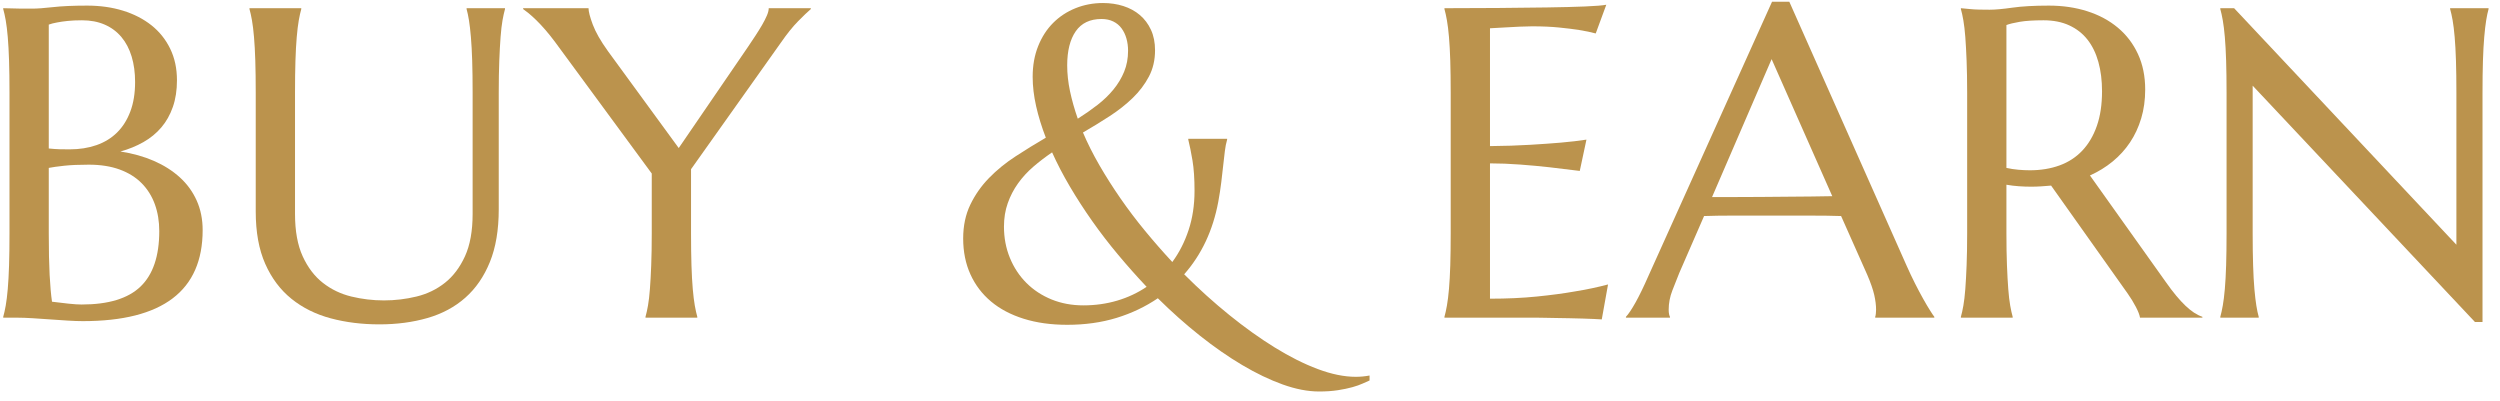<?xml version="1.0" encoding="UTF-8"?> <svg xmlns="http://www.w3.org/2000/svg" xmlns:xlink="http://www.w3.org/1999/xlink" width="181px" height="29px" viewBox="0 0 181 29" version="1.1"><title>BUY &amp; EARN</title><g id="White-Label" stroke="none" stroke-width="1" fill="none" fill-rule="evenodd"><g id="MacBook-Pro-14&quot;-Copy" transform="translate(-129, -288)" fill="#BB934D" fill-rule="nonzero"><g id="BUY-&amp;-EARN" transform="translate(129.234, 288.125)"><path d="M0.453,6.594 C0.453,5.708 0.443,4.935 0.422,4.273 C0.401,3.612 0.37,3.039 0.328,2.555 C0.286,2.07 0.237,1.667 0.18,1.344 C0.122,1.021 0.062,0.75 0,0.531 L0,0.469 C0.208,0.479 0.427,0.484 0.656,0.484 C0.854,0.495 1.076,0.5 1.32,0.5 C1.565,0.5 1.818,0.5 2.078,0.5 C2.453,0.5 2.961,0.464 3.602,0.391 C4.242,0.318 5.068,0.281 6.078,0.281 C7.016,0.281 7.88,0.404 8.672,0.648 C9.464,0.893 10.148,1.245 10.727,1.703 C11.305,2.161 11.758,2.727 12.086,3.398 C12.414,4.07 12.578,4.833 12.578,5.688 C12.578,6.406 12.479,7.049 12.281,7.617 C12.083,8.185 11.805,8.68 11.445,9.102 C11.086,9.523 10.654,9.878 10.148,10.164 C9.643,10.451 9.089,10.677 8.484,10.844 C9.37,10.979 10.177,11.206 10.906,11.523 C11.635,11.841 12.263,12.24 12.789,12.719 C13.315,13.198 13.721,13.758 14.008,14.398 C14.294,15.039 14.438,15.75 14.438,16.531 C14.438,18.729 13.714,20.378 12.266,21.477 C10.818,22.576 8.651,23.125 5.766,23.125 C5.453,23.125 5.089,23.112 4.672,23.086 C4.255,23.06 3.831,23.031 3.398,23 C2.966,22.969 2.542,22.94 2.125,22.914 C1.708,22.888 1.344,22.875 1.031,22.875 L0,22.875 L0,22.812 C0.062,22.594 0.122,22.323 0.18,22 C0.237,21.677 0.286,21.276 0.328,20.797 C0.37,20.318 0.401,19.747 0.422,19.086 C0.443,18.424 0.453,17.651 0.453,16.766 L0.453,6.594 Z M6.188,11.797 C5.479,11.797 4.885,11.823 4.406,11.875 C3.927,11.927 3.557,11.979 3.297,12.031 L3.297,16.766 C3.297,17.984 3.318,18.99 3.359,19.781 C3.401,20.573 3.458,21.219 3.531,21.719 C3.927,21.771 4.323,21.818 4.719,21.859 C5.115,21.901 5.432,21.922 5.672,21.922 C7.62,21.922 9.044,21.487 9.945,20.617 C10.846,19.747 11.297,18.411 11.297,16.609 C11.297,15.901 11.19,15.253 10.977,14.664 C10.763,14.076 10.445,13.568 10.023,13.141 C9.602,12.714 9.07,12.383 8.43,12.148 C7.789,11.914 7.042,11.797 6.188,11.797 Z M3.297,10.625 C3.589,10.656 3.849,10.674 4.078,10.68 C4.307,10.685 4.552,10.688 4.812,10.688 C5.521,10.688 6.167,10.586 6.75,10.383 C7.333,10.18 7.831,9.875 8.242,9.469 C8.654,9.062 8.974,8.555 9.203,7.945 C9.432,7.336 9.547,6.625 9.547,5.812 C9.547,5.135 9.464,4.521 9.297,3.969 C9.13,3.417 8.883,2.945 8.555,2.555 C8.227,2.164 7.823,1.865 7.344,1.656 C6.865,1.448 6.318,1.344 5.703,1.344 C5.307,1.344 4.961,1.359 4.664,1.391 C4.367,1.422 4.115,1.458 3.906,1.5 C3.667,1.542 3.464,1.594 3.297,1.656 L3.297,10.625 Z" id="Shape"></path><path d="M33.984,6.594 C33.984,5.708 33.974,4.935 33.953,4.273 C33.932,3.612 33.901,3.039 33.859,2.555 C33.818,2.07 33.771,1.667 33.719,1.344 C33.667,1.021 33.609,0.75 33.547,0.531 L33.547,0.469 L36.328,0.469 L36.328,0.531 C36.266,0.75 36.206,1.021 36.148,1.344 C36.091,1.667 36.044,2.07 36.008,2.555 C35.971,3.039 35.94,3.612 35.914,4.273 C35.888,4.935 35.875,5.708 35.875,6.594 L35.875,15.031 C35.875,16.521 35.661,17.792 35.234,18.844 C34.807,19.896 34.214,20.758 33.453,21.43 C32.693,22.102 31.781,22.591 30.719,22.898 C29.656,23.206 28.495,23.359 27.234,23.359 C25.974,23.359 24.799,23.214 23.711,22.922 C22.622,22.63 21.674,22.159 20.867,21.508 C20.06,20.857 19.427,20.013 18.969,18.977 C18.51,17.94 18.281,16.677 18.281,15.188 L18.281,6.594 C18.281,5.708 18.271,4.935 18.25,4.273 C18.229,3.612 18.198,3.039 18.156,2.555 C18.115,2.07 18.065,1.667 18.008,1.344 C17.951,1.021 17.891,0.75 17.828,0.531 L17.828,0.469 L21.578,0.469 L21.578,0.531 C21.516,0.75 21.456,1.021 21.398,1.344 C21.341,1.667 21.292,2.07 21.25,2.555 C21.208,3.039 21.177,3.612 21.156,4.273 C21.135,4.935 21.125,5.708 21.125,6.594 L21.125,15.359 C21.125,16.599 21.31,17.622 21.68,18.43 C22.049,19.237 22.536,19.878 23.141,20.352 C23.745,20.826 24.432,21.156 25.203,21.344 C25.974,21.531 26.76,21.625 27.562,21.625 C28.365,21.625 29.151,21.531 29.922,21.344 C30.693,21.156 31.378,20.826 31.977,20.352 C32.576,19.878 33.06,19.237 33.43,18.43 C33.799,17.622 33.984,16.599 33.984,15.359 L33.984,6.594 Z" id="Path"></path><path d="M49.797,12.125 L49.797,16.766 C49.797,17.651 49.807,18.424 49.828,19.086 C49.849,19.747 49.88,20.318 49.922,20.797 C49.964,21.276 50.013,21.677 50.07,22 C50.128,22.323 50.188,22.594 50.25,22.812 L50.25,22.875 L46.5,22.875 L46.5,22.812 C46.562,22.594 46.622,22.323 46.68,22 C46.737,21.677 46.784,21.276 46.82,20.797 C46.857,20.318 46.888,19.747 46.914,19.086 C46.94,18.424 46.953,17.651 46.953,16.766 L46.953,12.438 L39.969,2.938 C39.729,2.615 39.492,2.318 39.258,2.047 C39.023,1.776 38.802,1.539 38.594,1.336 C38.385,1.133 38.198,0.964 38.031,0.828 C37.865,0.693 37.734,0.594 37.641,0.531 L37.641,0.469 L42.375,0.469 C42.375,0.708 42.477,1.102 42.68,1.648 C42.883,2.195 43.25,2.839 43.781,3.578 L48.906,10.594 L53.922,3.266 C54.099,3.005 54.276,2.74 54.453,2.469 C54.63,2.198 54.792,1.938 54.938,1.688 C55.083,1.438 55.201,1.208 55.289,1 C55.378,0.792 55.422,0.615 55.422,0.469 L58.469,0.469 L58.469,0.531 C58.24,0.729 57.932,1.023 57.547,1.414 C57.161,1.805 56.745,2.323 56.297,2.969 L49.797,12.125 Z" id="Path"></path><path d="M87.969,14.484 C87.583,16.557 86.76,18.307 85.5,19.734 C86.562,20.797 87.651,21.779 88.766,22.68 C89.88,23.581 90.977,24.365 92.055,25.031 C93.133,25.698 94.172,26.219 95.172,26.594 C96.172,26.969 97.089,27.156 97.922,27.156 C98.255,27.156 98.589,27.125 98.922,27.062 L98.922,27.422 C98.797,27.474 98.633,27.547 98.43,27.641 C98.227,27.734 97.977,27.823 97.68,27.906 C97.383,27.99 97.034,28.062 96.633,28.125 C96.232,28.188 95.776,28.219 95.266,28.219 C94.453,28.219 93.576,28.049 92.633,27.711 C91.69,27.372 90.714,26.904 89.703,26.305 C88.693,25.706 87.669,24.995 86.633,24.172 C85.596,23.349 84.583,22.448 83.594,21.469 C82.688,22.083 81.69,22.557 80.602,22.891 C79.513,23.224 78.323,23.391 77.031,23.391 C75.865,23.391 74.815,23.245 73.883,22.953 C72.951,22.661 72.161,22.245 71.516,21.703 C70.87,21.161 70.372,20.505 70.023,19.734 C69.674,18.964 69.5,18.099 69.5,17.141 C69.5,16.224 69.672,15.409 70.016,14.695 C70.359,13.982 70.81,13.339 71.367,12.766 C71.924,12.193 72.562,11.672 73.281,11.203 C74,10.734 74.734,10.281 75.484,9.844 C75.182,9.062 74.948,8.302 74.781,7.562 C74.615,6.823 74.531,6.115 74.531,5.438 C74.531,4.615 74.664,3.872 74.93,3.211 C75.195,2.549 75.557,1.99 76.016,1.531 C76.474,1.073 77.013,0.719 77.633,0.469 C78.253,0.219 78.917,0.094 79.625,0.094 C80.146,0.094 80.635,0.167 81.094,0.312 C81.552,0.458 81.951,0.674 82.289,0.961 C82.628,1.247 82.896,1.604 83.094,2.031 C83.292,2.458 83.391,2.953 83.391,3.516 C83.391,4.224 83.242,4.859 82.945,5.422 C82.648,5.984 82.258,6.5 81.773,6.969 C81.289,7.438 80.734,7.875 80.109,8.281 C79.484,8.688 78.839,9.083 78.172,9.469 C78.505,10.25 78.904,11.042 79.367,11.844 C79.831,12.646 80.339,13.445 80.891,14.242 C81.443,15.039 82.036,15.823 82.672,16.594 C83.307,17.365 83.964,18.115 84.641,18.844 C85.141,18.167 85.534,17.396 85.82,16.531 C86.107,15.667 86.25,14.719 86.25,13.688 C86.25,12.812 86.201,12.081 86.102,11.492 C86.003,10.904 85.901,10.401 85.797,9.984 L85.797,9.922 L88.609,9.922 L88.609,9.984 C88.536,10.234 88.482,10.513 88.445,10.82 C88.409,11.128 88.37,11.466 88.328,11.836 C88.286,12.206 88.24,12.612 88.188,13.055 C88.135,13.497 88.062,13.974 87.969,14.484 Z M78.203,21.984 C79.057,21.984 79.872,21.87 80.648,21.641 C81.424,21.411 82.135,21.078 82.781,20.641 C82.073,19.891 81.385,19.117 80.719,18.32 C80.052,17.523 79.427,16.711 78.844,15.883 C78.26,15.055 77.721,14.221 77.227,13.383 C76.732,12.544 76.302,11.719 75.938,10.906 C75.448,11.24 74.992,11.589 74.57,11.953 C74.148,12.318 73.781,12.719 73.469,13.156 C73.156,13.594 72.909,14.07 72.727,14.586 C72.544,15.102 72.453,15.667 72.453,16.281 C72.453,17.094 72.596,17.849 72.883,18.547 C73.169,19.245 73.568,19.849 74.078,20.359 C74.589,20.87 75.195,21.268 75.898,21.555 C76.602,21.841 77.37,21.984 78.203,21.984 Z M77.031,4.609 C77.031,5.214 77.099,5.836 77.234,6.477 C77.37,7.117 77.557,7.781 77.797,8.469 C78.307,8.146 78.784,7.812 79.227,7.469 C79.669,7.125 80.055,6.753 80.383,6.352 C80.711,5.951 80.969,5.521 81.156,5.062 C81.344,4.604 81.438,4.099 81.438,3.547 C81.438,3.234 81.398,2.94 81.32,2.664 C81.242,2.388 81.125,2.143 80.969,1.93 C80.812,1.716 80.612,1.549 80.367,1.43 C80.122,1.31 79.839,1.25 79.516,1.25 C78.682,1.25 78.06,1.547 77.648,2.141 C77.237,2.734 77.031,3.557 77.031,4.609 Z" id="Shape"></path><path d="M104.344,0.469 C105.646,0.469 106.94,0.464 108.227,0.453 C109.513,0.443 110.693,0.43 111.766,0.414 C112.839,0.398 113.755,0.375 114.516,0.344 C115.276,0.312 115.792,0.271 116.062,0.219 L115.297,2.297 C114.953,2.203 114.552,2.12 114.094,2.047 C113.698,1.984 113.216,1.924 112.648,1.867 C112.081,1.81 111.427,1.781 110.688,1.781 C110.438,1.781 110.138,1.789 109.789,1.805 C109.44,1.82 109.104,1.839 108.781,1.859 C108.406,1.88 108.026,1.901 107.641,1.922 L107.641,10.453 C108.714,10.443 109.682,10.411 110.547,10.359 C111.411,10.307 112.146,10.255 112.75,10.203 C113.458,10.141 114.083,10.068 114.625,9.984 L114.141,12.25 C113.422,12.156 112.688,12.068 111.938,11.984 C111.292,11.911 110.589,11.846 109.828,11.789 C109.068,11.732 108.339,11.703 107.641,11.703 L107.641,21.5 C108.87,21.5 110,21.448 111.031,21.344 C112.062,21.24 112.964,21.12 113.734,20.984 C114.63,20.839 115.448,20.667 116.188,20.469 L115.734,23 C115.609,22.99 115.422,22.979 115.172,22.969 C114.922,22.958 114.643,22.948 114.336,22.938 C114.029,22.927 113.706,22.919 113.367,22.914 C113.029,22.909 112.708,22.904 112.406,22.898 C112.104,22.893 111.836,22.888 111.602,22.883 C111.367,22.878 111.198,22.875 111.094,22.875 L104.344,22.875 L104.344,22.812 C104.406,22.594 104.466,22.323 104.523,22 C104.581,21.677 104.63,21.276 104.672,20.797 C104.714,20.318 104.745,19.747 104.766,19.086 C104.786,18.424 104.797,17.651 104.797,16.766 L104.797,6.594 C104.797,5.708 104.786,4.935 104.766,4.273 C104.745,3.612 104.714,3.039 104.672,2.555 C104.63,2.07 104.581,1.667 104.523,1.344 C104.466,1.021 104.406,0.75 104.344,0.531 L104.344,0.469 Z" id="Path"></path><path d="M135.531,22.875 L135.531,22.812 C135.552,22.76 135.568,22.682 135.578,22.578 C135.589,22.474 135.594,22.38 135.594,22.297 C135.594,21.974 135.549,21.617 135.461,21.227 C135.372,20.836 135.203,20.349 134.953,19.766 L133.062,15.516 C132.479,15.495 131.703,15.484 130.734,15.484 C129.766,15.484 128.719,15.484 127.594,15.484 C126.771,15.484 125.977,15.484 125.211,15.484 C124.445,15.484 123.755,15.495 123.141,15.516 L121.344,19.641 C121.188,20.026 121.021,20.448 120.844,20.906 C120.667,21.365 120.578,21.828 120.578,22.297 C120.578,22.432 120.589,22.544 120.609,22.633 C120.63,22.721 120.651,22.781 120.672,22.812 L120.672,22.875 L117.484,22.875 L117.484,22.812 C117.672,22.615 117.906,22.263 118.188,21.758 C118.469,21.253 118.776,20.62 119.109,19.859 L128.062,0 L129.312,0 L137.797,19.094 C137.995,19.542 138.201,19.977 138.414,20.398 C138.628,20.82 138.828,21.198 139.016,21.531 C139.203,21.865 139.37,22.146 139.516,22.375 C139.661,22.604 139.76,22.75 139.812,22.812 L139.812,22.875 L135.531,22.875 Z M125.406,14.141 C126.01,14.141 126.63,14.138 127.266,14.133 C127.901,14.128 128.523,14.122 129.133,14.117 C129.742,14.112 130.328,14.107 130.891,14.102 C131.453,14.096 131.964,14.089 132.422,14.078 L128.031,4.156 L123.719,14.141 L125.406,14.141 Z" id="Shape"></path><path d="M145.031,16.766 C145.031,17.651 145.044,18.424 145.07,19.086 C145.096,19.747 145.128,20.318 145.164,20.797 C145.201,21.276 145.247,21.677 145.305,22 C145.362,22.323 145.422,22.594 145.484,22.812 L145.484,22.875 L141.734,22.875 L141.734,22.812 C141.797,22.594 141.857,22.323 141.914,22 C141.971,21.677 142.018,21.276 142.055,20.797 C142.091,20.318 142.122,19.75 142.148,19.094 C142.174,18.438 142.188,17.661 142.188,16.766 L142.188,6.594 C142.188,5.708 142.174,4.935 142.148,4.273 C142.122,3.612 142.091,3.042 142.055,2.562 C142.018,2.083 141.971,1.68 141.914,1.352 C141.857,1.023 141.797,0.75 141.734,0.531 L141.734,0.469 L142.391,0.531 C142.589,0.552 142.81,0.565 143.055,0.57 C143.299,0.576 143.552,0.578 143.812,0.578 C144.219,0.578 144.768,0.529 145.461,0.43 C146.154,0.331 147.036,0.281 148.109,0.281 C149.109,0.281 150.034,0.417 150.883,0.688 C151.732,0.958 152.469,1.354 153.094,1.875 C153.719,2.396 154.206,3.034 154.555,3.789 C154.904,4.544 155.078,5.401 155.078,6.359 C155.078,7.109 154.982,7.805 154.789,8.445 C154.596,9.086 154.326,9.667 153.977,10.188 C153.628,10.708 153.208,11.169 152.719,11.57 C152.229,11.971 151.682,12.307 151.078,12.578 L156.562,20.281 C156.833,20.667 157.086,21 157.32,21.281 C157.555,21.562 157.779,21.805 157.992,22.008 C158.206,22.211 158.411,22.378 158.609,22.508 C158.807,22.638 159.01,22.74 159.219,22.812 L159.219,22.875 L154.703,22.875 C154.672,22.677 154.57,22.414 154.398,22.086 C154.227,21.758 154.026,21.432 153.797,21.109 L148.266,13.312 C148.026,13.333 147.786,13.352 147.547,13.367 C147.307,13.383 147.062,13.391 146.812,13.391 C146.521,13.391 146.227,13.38 145.93,13.359 C145.633,13.339 145.333,13.302 145.031,13.25 L145.031,16.766 Z M145.031,12.031 C145.312,12.094 145.599,12.138 145.891,12.164 C146.182,12.19 146.464,12.203 146.734,12.203 C147.516,12.203 148.229,12.086 148.875,11.852 C149.521,11.617 150.07,11.26 150.523,10.781 C150.977,10.302 151.328,9.706 151.578,8.992 C151.828,8.279 151.953,7.443 151.953,6.484 C151.953,5.703 151.865,4.995 151.688,4.359 C151.51,3.724 151.247,3.185 150.898,2.742 C150.549,2.299 150.109,1.956 149.578,1.711 C149.047,1.466 148.427,1.344 147.719,1.344 C147,1.344 146.427,1.38 146,1.453 C145.573,1.526 145.25,1.604 145.031,1.688 L145.031,12.031 Z" id="Shape"></path><path d="M161.516,0.469 L177.609,17.594 L177.609,6.594 C177.609,5.708 177.599,4.935 177.578,4.273 C177.557,3.612 177.526,3.039 177.484,2.555 C177.443,2.07 177.393,1.667 177.336,1.344 C177.279,1.021 177.219,0.75 177.156,0.531 L177.156,0.469 L179.938,0.469 L179.938,0.531 C179.875,0.75 179.818,1.021 179.766,1.344 C179.714,1.667 179.667,2.07 179.625,2.555 C179.583,3.039 179.552,3.612 179.531,4.273 C179.51,4.935 179.5,5.708 179.5,6.594 L179.5,23.188 L178.953,23.188 L162.859,6.078 L162.859,16.766 C162.859,17.651 162.87,18.424 162.891,19.086 C162.911,19.747 162.943,20.318 162.984,20.797 C163.026,21.276 163.073,21.677 163.125,22 C163.177,22.323 163.234,22.594 163.297,22.812 L163.297,22.875 L160.516,22.875 L160.516,22.812 C160.578,22.594 160.638,22.323 160.695,22 C160.753,21.677 160.802,21.276 160.844,20.797 C160.885,20.318 160.917,19.747 160.938,19.086 C160.958,18.424 160.969,17.651 160.969,16.766 L160.969,6.594 C160.969,5.708 160.958,4.935 160.938,4.273 C160.917,3.612 160.885,3.039 160.844,2.555 C160.802,2.07 160.753,1.667 160.695,1.344 C160.638,1.021 160.578,0.75 160.516,0.531 L160.516,0.469 L161.516,0.469 Z" id="Path"></path></g></g></g></svg> 